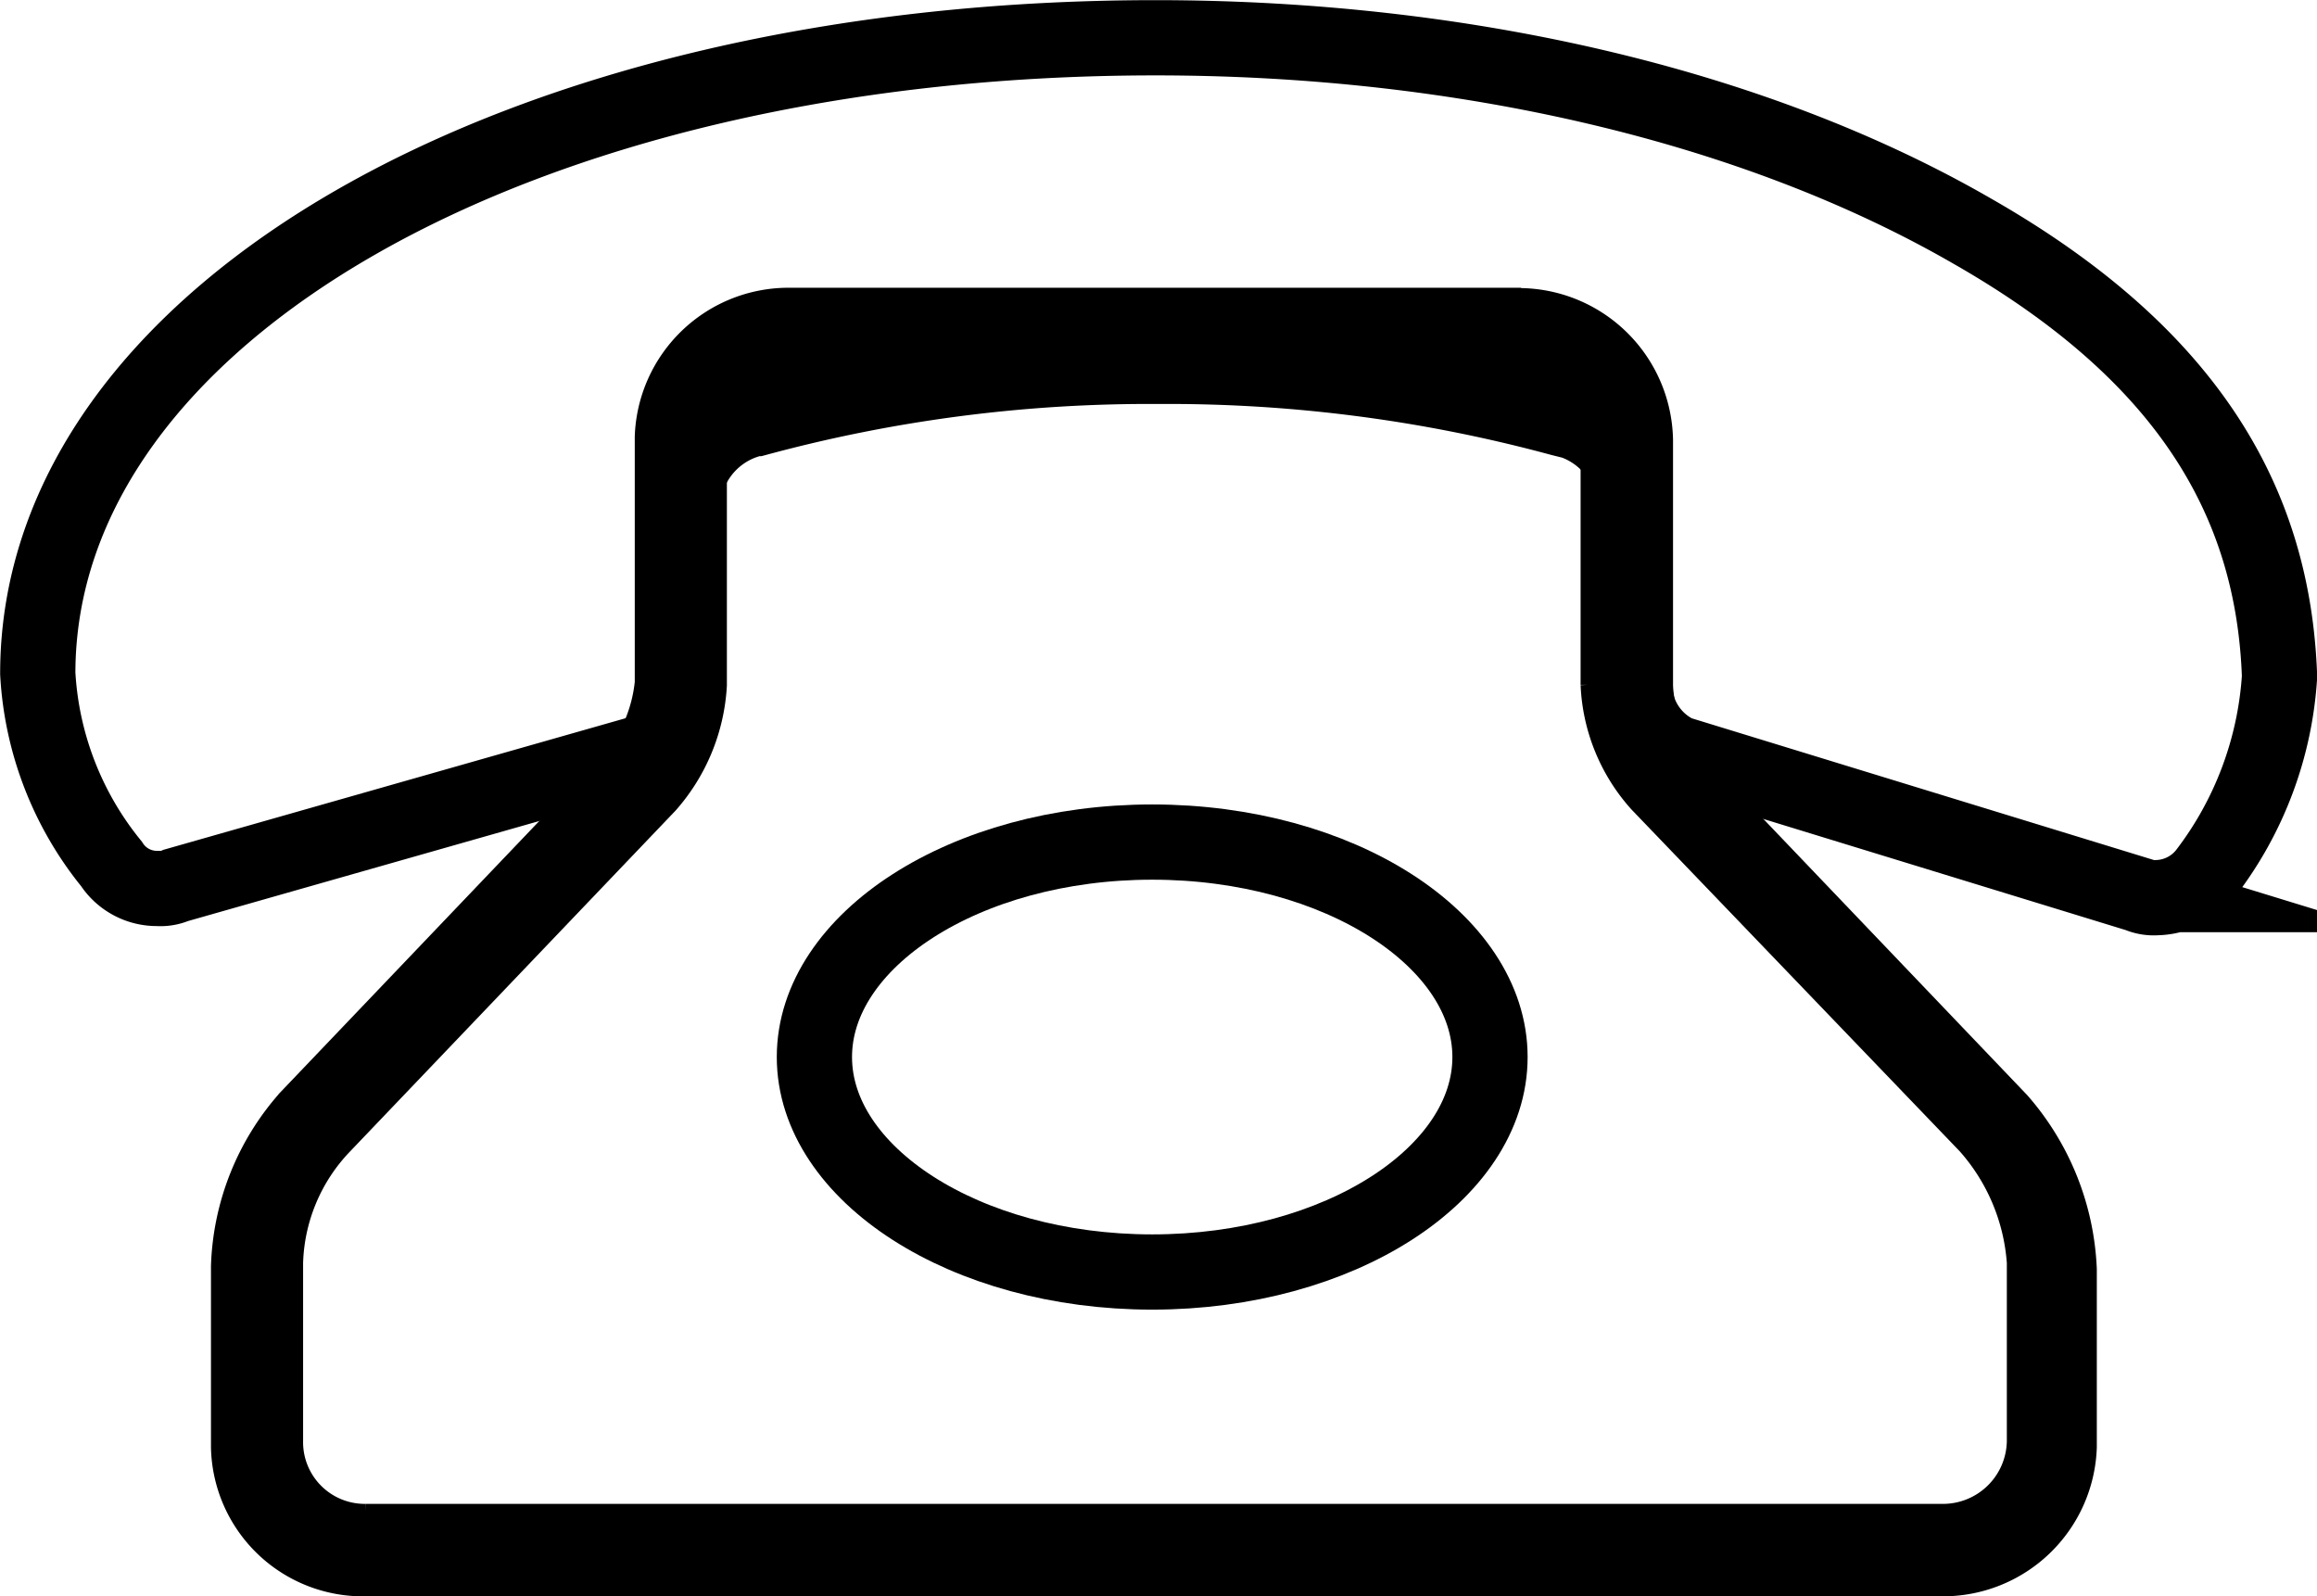 <?xml version="1.0" encoding="UTF-8"?>
<svg xmlns="http://www.w3.org/2000/svg" viewBox="0 0 75.45 51.97">
  <g stroke="#000" stroke-miterlimit="10">
    <path d="m11.92 50.42a3.5 3.5 0 0 1 -3.6-3.5v-5.8a7.78 7.78 0 0 1 1.9-4.7l10.7-11a5.37 5.37 0 0 0 1.3-3.2v-8a3.5 3.5 0 0 1 3.6-3.5h23.7a3.5 3.5 0 0 1 3.6 3.5v8a5.37 5.37 0 0 0 1.3 3.2l10.5 11.2a8 8 0 0 1 1.9 4.7v5.8a3.5 3.5 0 0 1 -3.6 3.5l-51.3-.2z" fill="none"></path>
    <path d="m49.42 12a2.26 2.26 0 0 1 2.3 2.3v8a6.2 6.2 0 0 0 1.6 3.9l10.68 11.12a6.41 6.41 0 0 1 1.6 3.8v5.8a2.33 2.33 0 0 1 -2.3 2.3h-51.38a2.26 2.26 0 0 1 -2.3-2.3v-5.8a5.73 5.73 0 0 1 1.6-3.8l10.6-11.1a6.43 6.43 0 0 0 1.6-3.9v-8a2.26 2.26 0 0 1 2.3-2.3h23.7m0-2.4h-23.7a4.76 4.76 0 0 0 -4.8 4.6v8a4.65 4.65 0 0 1 -.9 2.3l-10.7 11.21a8.66 8.66 0 0 0 -2.2 5.5v5.9a4.7 4.7 0 0 0 4.8 4.6h51.31a4.76 4.76 0 0 0 4.8-4.6v-5.8a8.88 8.88 0 0 0 -2.2-5.5l-10.7-11.2a3.88 3.88 0 0 1 -.9-2.3v-8a4.78 4.78 0 0 0 -4.8-4.7z" stroke-width=".5"></path>
    <g fill="none" stroke-width="2.45">
      <path d="m48.52 34.42c0 3.8-4.9 7-11 7s-11-3.2-11-7 4.9-7 11-7 11 3.2 11 7z"></path>
      <path d="m64.23 7.53c-7.1-4.1-16.6-6.3-26.6-6.3-20.7 0-36.4 9-36.4 20.7a10.76 10.76 0 0 0 2.4 6.2 1.76 1.76 0 0 0 1.5.8 1.27 1.27 0 0 0 .6-.1l15.1-4.3a2.46 2.46 0 0 0 1.4-2.2v-5.7a3 3 0 0 1 2-2.9l.3-.1h.1a48.88 48.88 0 0 1 13.1-1.7 48.88 48.88 0 0 1 13.1 1.7l.4.1a3 3 0 0 1 2 2.9v5.7a2.46 2.46 0 0 0 1.4 2.2l15 4.6a1.27 1.27 0 0 0 .6.1 2.09 2.09 0 0 0 1.6-.8 11.74 11.74 0 0 0 2.4-6.4c-.2-5.7-3-10.5-10-14.5z"></path>
    </g>
  </g>
</svg>
